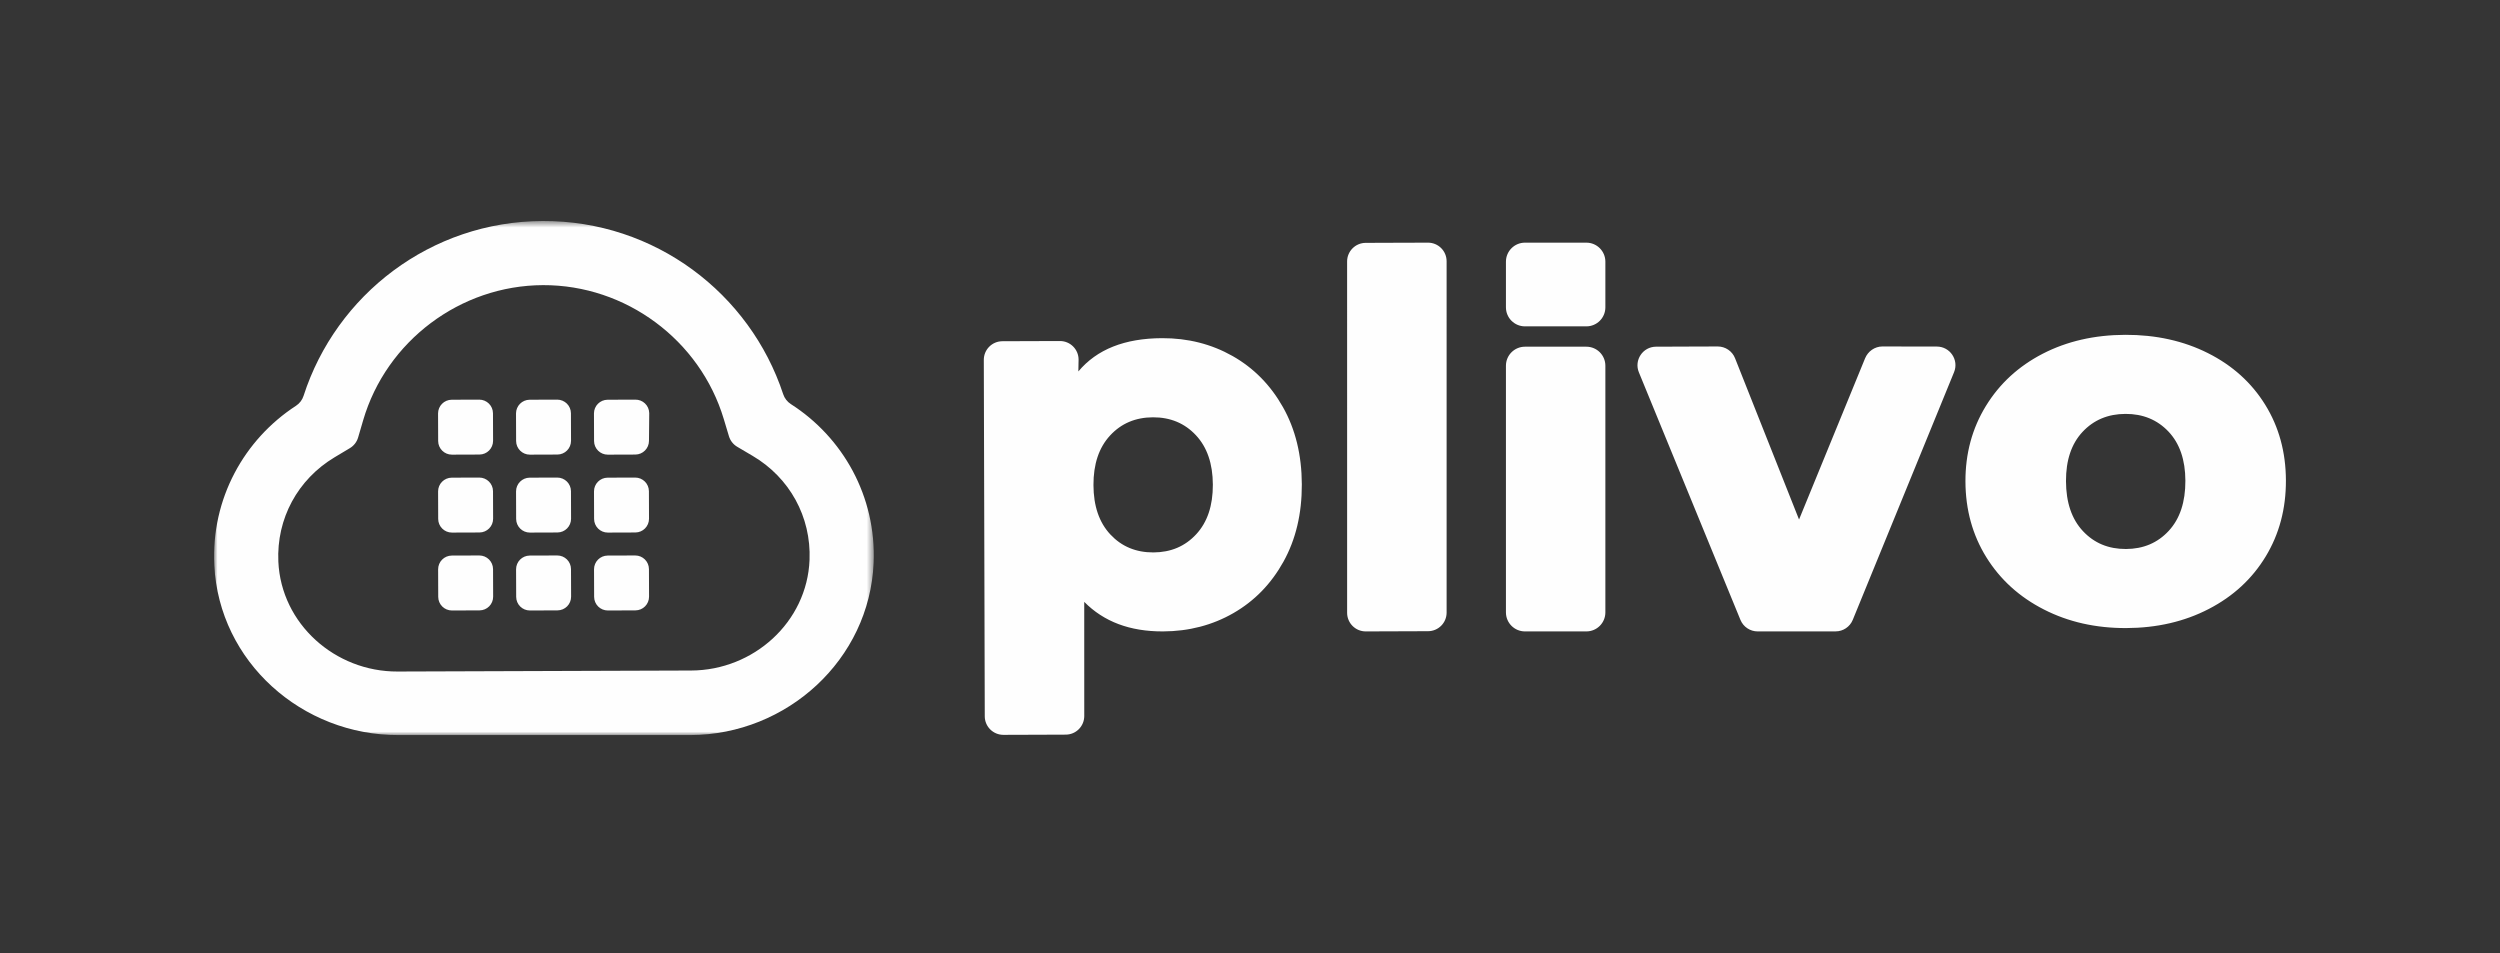 <svg xmlns="http://www.w3.org/2000/svg" xmlns:xlink="http://www.w3.org/1999/xlink" width="362" height="138" viewBox="0 0 362 138">
  <rect x="0" y="0" width="362" height="138" fill="#333333" stroke="none"/>
  <defs>
    <polygon id="plivo-white-logo-a" points="0 .56 95.523 .56 95.523 75 0 75"/>
  </defs>
  <g fill="none" fill-rule="evenodd">
    <rect width="362" height="138" fill="#FFF" fill-opacity=".01"/>
    <g transform="translate(31 31.44)">
      <mask id="plivo-white-logo-b" fill="#fff">
        <use xlink:href="#plivo-white-logo-a"/>
      </mask>
      <path fill="#FEFEFE" d="M47.595,0.56 C39.486,0.588 32.005,3.257 25.962,7.75 C19.919,12.244 15.313,18.56 12.956,25.882 C12.86,26.181 12.714,26.456 12.526,26.7 C12.339,26.944 12.109,27.155 11.846,27.327 C8.114,29.754 5.041,33.109 2.961,37.065 C0.881,41.02 -0.207,45.577 0.032,50.41 C0.377,57.397 3.553,63.557 8.39,67.963 C13.228,72.371 19.729,75.024 26.724,75 L47.85,75 L68.977,75 C75.972,74.976 82.454,72.241 87.262,67.765 C92.07,63.289 95.202,57.072 95.499,50.082 C95.704,45.248 94.586,40.699 92.479,36.757 C90.371,32.816 87.276,29.482 83.527,27.08 C83.263,26.911 83.032,26.701 82.843,26.458 C82.654,26.216 82.506,25.942 82.408,25.644 C80,18.338 75.351,12.053 69.278,7.602 C63.203,3.15 55.704,0.533 47.595,0.56 M47.627,9.847 C53.614,9.827 59.298,11.81 63.916,15.231 C68.534,18.652 72.085,23.511 73.804,29.241 L74.177,30.481 L74.549,31.721 C74.645,32.043 74.801,32.341 75.005,32.602 C75.209,32.863 75.462,33.084 75.751,33.255 L76.867,33.914 L77.983,34.571 C80.66,36.15 82.78,38.356 84.2,40.945 C85.621,43.534 86.343,46.505 86.223,49.614 C86.051,54.126 84.023,58.128 80.909,61.006 C77.795,63.883 73.595,65.636 69.079,65.652 L47.819,65.725 L26.558,65.798 C22.042,65.814 17.83,64.089 14.697,61.234 C11.564,58.377 9.508,54.39 9.304,49.878 C9.164,46.77 9.865,43.794 11.267,41.196 C12.67,38.597 14.775,36.376 17.442,34.779 L18.553,34.114 L19.664,33.449 C19.953,33.276 20.203,33.051 20.406,32.789 C20.608,32.528 20.762,32.229 20.856,31.906 L21.22,30.663 L21.584,29.42 C23.264,23.678 26.782,18.795 31.375,15.343 C35.97,11.89 41.64,9.868 47.627,9.847" mask="url(#plivo-white-logo-b)"/>
    </g>
    <path fill="#FEFEFE" d="M71.397 63.832C71.397 64.378 71.177 64.873 70.82 65.233 70.463 65.593 69.969 65.816 69.423 65.819L67.428 65.826 65.433 65.833C64.886 65.834 64.391 65.613 64.032 65.256 63.672 64.899 63.448 64.405 63.445 63.859L63.438 61.864 63.431 59.869C63.431 59.322 63.651 58.827 64.008 58.468 64.365 58.108 64.859 57.885 65.405 57.881L67.4 57.874 69.396 57.867C69.942 57.867 70.437 58.088 70.796 58.444 71.156 58.802 71.38 59.295 71.383 59.842L71.39 61.837 71.397 63.832zM82.685 63.832C82.685 64.378 82.465 64.873 82.108 65.233 81.751 65.593 81.257 65.816 80.711 65.819L78.716 65.826 76.721 65.833C76.174 65.834 75.679 65.613 75.32 65.256 74.96 64.899 74.736 64.405 74.733 63.859L74.726 61.864 74.719 59.869C74.719 59.322 74.939 58.827 75.296 58.468 75.653 58.108 76.147 57.885 76.693 57.881L78.688 57.874 80.684 57.867C81.23 57.867 81.725 58.088 82.084 58.444 82.444 58.802 82.668 59.295 82.671 59.842L82.678 61.837 82.685 63.832zM93.972 63.833C93.972 64.379 93.752 64.874 93.395 65.233 93.038 65.593 92.544 65.817 91.998 65.82L90.003 65.827 88.008 65.834C87.461 65.836 86.965 65.616 86.605 65.259 86.245 64.901 86.022 64.407 86.02 63.86L86.013 61.865 86.006 59.87C86.004 59.322 86.224 58.827 86.581 58.467 86.939 58.107 87.433 57.884 87.98 57.882L89.975 57.875 91.971 57.868C92.519 57.854 93.021 58.063 93.39 58.413 93.759 58.763 93.994 59.254 94.009 59.803L94.009 59.822C94.009 59.829 94.009 59.836 94.009 59.842L93.991 61.838 93.972 63.833zM71.402 75.116C71.402 75.663 71.182 76.158 70.825 76.517 70.468 76.877 69.974 77.1 69.428 77.104L67.433 77.111 65.438 77.118C64.891 77.118 64.396 76.897 64.037 76.541 63.677 76.183 63.453 75.69 63.45 75.143L63.443 73.148 63.436 71.153C63.436 70.607 63.656 70.112 64.013 69.753 64.37 69.392 64.864 69.169 65.41 69.166L67.405 69.159 69.401 69.152C69.947 69.151 70.442 69.372 70.801 69.729 71.161 70.086 71.385 70.58 71.388 71.126L71.395 73.121 71.402 75.116zM82.69 75.116C82.69 75.663 82.47 76.158 82.113 76.517 81.756 76.877 81.262 77.1 80.716 77.104L78.721 77.111 76.726 77.118C76.179 77.118 75.684 76.897 75.325 76.541 74.965 76.183 74.741 75.69 74.738 75.143L74.731 73.148 74.724 71.153C74.724 70.607 74.944 70.112 75.301 69.753 75.658 69.392 76.152 69.169 76.698 69.166L78.693 69.159 80.689 69.152C81.235 69.151 81.73 69.372 82.089 69.729 82.449 70.086 82.673 70.58 82.676 71.126L82.683 73.121 82.69 75.116zM93.977 75.116C93.977 75.663 93.757 76.158 93.4 76.517 93.043 76.877 92.549 77.1 92.003 77.104L90.008 77.111 88.013 77.118C87.466 77.12 86.97 76.899 86.61 76.543 86.25 76.185 86.027 75.69 86.025 75.143L86.018 73.148 86.011 71.153C86.009 70.606 86.229 70.11 86.586 69.751 86.944 69.391 87.438 69.168 87.985 69.166L89.98 69.159 91.976 69.152C92.522 69.151 93.017 69.372 93.376 69.729 93.736 70.086 93.96 70.58 93.963 71.126L93.97 73.121 93.977 75.116zM71.407 86.397C71.409 86.944 71.189 87.44 70.832 87.799 70.474 88.16 69.98 88.382 69.433 88.384L67.438 88.391 65.443 88.398C64.896 88.4 64.4 88.18 64.04 87.823 63.68 87.465 63.457 86.971 63.455 86.424L63.448 84.429 63.441 82.434C63.441 81.887 63.661 81.392 64.018 81.033 64.375 80.673 64.869 80.45 65.415 80.446L67.41 80.439 69.406 80.432C69.952 80.432 70.447 80.653 70.807 81.009 71.166 81.367 71.39 81.86 71.393 82.407L71.4 84.402 71.407 86.397zM82.695 86.397C82.697 86.944 82.477 87.44 82.12 87.799 81.761 88.16 81.267 88.382 80.721 88.384L78.725 88.391 76.731 88.398C76.183 88.4 75.688 88.18 75.328 87.823 74.968 87.465 74.745 86.971 74.743 86.424L74.736 84.429 74.728 82.434C74.728 81.887 74.948 81.392 75.305 81.033 75.662 80.673 76.156 80.45 76.703 80.446L78.698 80.439 80.694 80.432C81.24 80.432 81.734 80.653 82.094 81.009 82.454 81.367 82.677 81.86 82.68 82.407L82.688 84.402 82.695 86.397zM93.982 86.397C93.984 86.944 93.764 87.44 93.407 87.799 93.049 88.16 92.555 88.382 92.008 88.384L90.013 88.391 88.018 88.398C87.471 88.4 86.975 88.18 86.615 87.823 86.255 87.465 86.032 86.971 86.03 86.424L86.023 84.429 86.016 82.434C86.014 81.887 86.234 81.391 86.591 81.032 86.949 80.671 87.443 80.448 87.99 80.446L89.985 80.439 91.981 80.432C92.527 80.432 93.022 80.653 93.381 81.009 93.741 81.367 93.965 81.86 93.968 82.407L93.975 84.402 93.982 86.397zM173.219 77.352C174.025 76.478 174.628 75.442 175.028 74.248 175.428 73.052 175.626 71.695 175.621 70.18 175.616 68.663 175.409 67.308 175 66.115 174.592 64.921 173.982 63.892 173.17 63.023 172.358 62.154 171.433 61.502 170.395 61.069 169.358 60.636 168.207 60.422 166.943 60.426 165.679 60.431 164.53 60.654 163.495 61.093 162.461 61.533 161.541 62.191 160.735 63.066 159.928 63.94 159.325 64.975 158.926 66.169 158.525 67.367 158.328 68.722 158.333 70.239 158.339 71.754 158.545 73.109 158.953 74.302 159.362 75.496 159.972 76.525 160.784 77.394 161.596 78.263 162.52 78.915 163.558 79.347 164.596 79.781 165.746 79.995 167.011 79.991 168.274 79.986 169.423 79.763 170.458 79.325 171.492 78.883 172.413 78.227 173.219 77.352M178.469 51.547C180.001 52.414 181.375 53.465 182.593 54.7 183.81 55.934 184.87 57.352 185.774 58.955 186.676 60.556 187.355 62.288 187.81 64.15 188.265 66.013 188.496 68.005 188.504 70.129 188.511 72.251 188.294 74.246 187.851 76.112 187.409 77.978 186.742 79.713 185.85 81.323 184.958 82.93 183.908 84.356 182.699 85.599 181.49 86.841 180.123 87.9 178.597 88.778 177.071 89.656 175.458 90.314 173.76 90.755 172.062 91.198 170.278 91.421 168.407 91.428 166.006 91.436 163.864 91.085 161.966 90.373 160.069 89.659 158.416 88.585 156.997 87.15L156.999 95.412 157.001 103.671C157.003 104.415 156.704 105.09 156.218 105.579 155.733 106.069 155.06 106.373 154.317 106.374L149.806 106.391 145.296 106.406C144.553 106.409 143.878 106.109 143.389 105.623 142.9 105.138 142.596 104.466 142.594 103.722L142.525 77.916 142.455 52.112C142.453 51.37 142.752 50.694 143.238 50.206 143.723 49.717 144.396 49.413 145.139 49.41L149.308 49.395 153.477 49.382C154.22 49.379 154.895 49.678 155.384 50.164 155.873 50.65 156.177 51.322 156.179 52.066L156.162 52.925 156.146 53.786C157.48 52.19 159.156 50.989 161.176 50.185 163.195 49.383 165.557 48.977 168.261 48.967 170.132 48.961 171.917 49.172 173.618 49.603 175.32 50.033 176.936 50.681 178.469 51.547M197.746 35.167L202.256 35.151 206.767 35.137C207.51 35.134 208.184 35.433 208.674 35.919 209.163 36.404 209.466 37.077 209.469 37.82L209.47 63.258 209.47 88.694C209.473 89.438 209.174 90.113 208.688 90.602 208.202 91.091 207.53 91.395 206.786 91.397L202.276 91.413 197.766 91.429C197.022 91.431 196.348 91.132 195.859 90.646 195.37 90.16 195.066 89.488 195.063 88.744L195.063 63.307 195.062 37.87C195.059 37.126 195.359 36.452 195.844 35.963 196.33 35.474 197.002 35.17 197.746 35.167M282.946 53.895L279.28 62.861 275.614 71.825 271.948 80.79 268.282 89.752C268.179 90.004 268.04 90.236 267.873 90.439 267.706 90.644 267.511 90.82 267.294 90.966 267.078 91.112 266.84 91.227 266.589 91.305 266.337 91.382 266.071 91.424 265.799 91.425L262.978 91.427 260.157 91.427 257.337 91.427 254.516 91.429C254.243 91.43 253.977 91.388 253.725 91.312 253.472 91.236 253.234 91.123 253.016 90.978 252.798 90.834 252.602 90.657 252.433 90.454 252.265 90.249 252.125 90.02 252.02 89.769L248.343 80.808 244.667 71.847 240.991 62.888 237.315 53.926C237.131 53.484 237.074 53.031 237.122 52.599 237.17 52.166 237.323 51.757 237.559 51.403 237.795 51.047 238.113 50.748 238.493 50.536 238.873 50.325 239.313 50.203 239.793 50.2L242.025 50.193 244.258 50.184 246.49 50.176 248.722 50.169C248.999 50.169 249.269 50.209 249.525 50.289 249.78 50.367 250.021 50.483 250.24 50.632 250.46 50.781 250.657 50.961 250.826 51.169 250.994 51.377 251.133 51.612 251.235 51.87L253.551 57.709 255.868 63.547 258.185 69.388 260.501 75.227 262.892 69.391 265.283 63.553 267.674 57.718 270.065 51.88C270.168 51.629 270.307 51.397 270.474 51.188 270.641 50.981 270.837 50.798 271.054 50.648 271.271 50.498 271.508 50.379 271.76 50.297 272.012 50.215 272.278 50.17 272.55 50.169L274.524 50.172 276.497 50.175 278.47 50.178 280.444 50.181C280.924 50.181 281.365 50.3 281.746 50.51 282.128 50.718 282.448 51.017 282.687 51.37 282.925 51.724 283.081 52.133 283.132 52.566 283.182 52.998 283.128 53.452 282.946 53.895M314.041 76.858C314.847 75.983 315.45 74.942 315.85 73.734 316.25 72.525 316.448 71.15 316.443 69.609 316.437 68.092 316.23 66.741 315.822 65.554 315.414 64.368 314.803 63.346 313.992 62.489 313.18 61.633 312.254 60.992 311.217 60.566 310.179 60.139 309.028 59.928 307.765 59.933 306.501 59.937 305.352 60.156 304.317 60.589 303.283 61.023 302.362 61.67 301.557 62.532 300.75 63.394 300.147 64.42 299.747 65.609 299.347 66.798 299.15 68.151 299.155 69.668 299.16 71.21 299.367 72.584 299.775 73.789 300.184 74.994 300.794 76.032 301.606 76.9 302.418 77.77 303.342 78.42 304.38 78.853 305.418 79.286 306.568 79.5 307.833 79.496 309.096 79.491 310.245 79.269 311.279 78.83 312.314 78.39 313.235 77.732 314.041 76.858M295.958 88.255C294.186 87.352 292.605 86.271 291.217 85.012 289.829 83.754 288.633 82.317 287.629 80.702 286.625 79.088 285.871 77.366 285.365 75.535 284.86 73.705 284.604 71.765 284.596 69.718 284.59 67.696 284.833 65.775 285.325 63.953 285.818 62.131 286.561 60.411 287.554 58.79 288.547 57.169 289.73 55.727 291.103 54.464 292.476 53.203 294.04 52.12 295.793 51.216 297.546 50.313 299.417 49.634 301.406 49.178 303.395 48.723 305.501 48.491 307.726 48.483 309.95 48.476 312.061 48.693 314.059 49.135 316.058 49.577 317.943 50.244 319.715 51.134 321.487 52.026 323.064 53.094 324.446 54.34 325.828 55.587 327.015 57.011 328.005 58.612 328.997 60.213 329.742 61.927 330.241 63.752 330.74 65.576 330.993 67.511 331 69.558 331.007 71.606 330.768 73.546 330.281 75.38 329.795 77.214 329.062 78.942 328.081 80.563 327.101 82.184 325.924 83.629 324.551 84.898 323.178 86.166 321.608 87.258 319.843 88.173 318.077 89.089 316.196 89.779 314.2 90.24 312.205 90.702 310.096 90.937 307.872 90.945 305.673 90.952 303.581 90.732 301.595 90.284 299.609 89.836 297.73 89.16 295.958 88.255M229.705 47.257L225.259 47.257 220.813 47.257C220.053 47.257 219.365 46.948 218.867 46.45 218.368 45.952 218.06 45.264 218.06 44.503L218.06 41.196 218.06 37.89C218.06 37.129 218.368 36.442 218.867 35.943 219.365 35.444 220.053 35.137 220.813 35.137L225.259 35.137 229.705 35.137C230.465 35.137 231.154 35.444 231.652 35.943 232.15 36.442 232.458 37.129 232.458 37.89L232.458 41.196 232.458 44.503C232.458 45.264 232.15 45.952 231.652 46.45 231.154 46.948 230.465 47.257 229.705 47.257M229.705 91.429L225.259 91.429 220.813 91.429C220.053 91.429 219.365 91.12 218.867 90.622 218.368 90.124 218.06 89.436 218.06 88.675L218.06 70.816 218.06 52.955C218.06 52.195 218.368 51.507 218.867 51.008 219.365 50.51 220.053 50.202 220.813 50.202L225.259 50.202 229.705 50.202C230.465 50.202 231.154 50.51 231.652 51.008 232.15 51.507 232.458 52.195 232.458 52.955L232.458 70.816 232.458 88.675C232.458 89.436 232.15 90.124 231.652 90.622 231.154 91.12 230.465 91.429 229.705 91.429"/>
  </g>
</svg>
